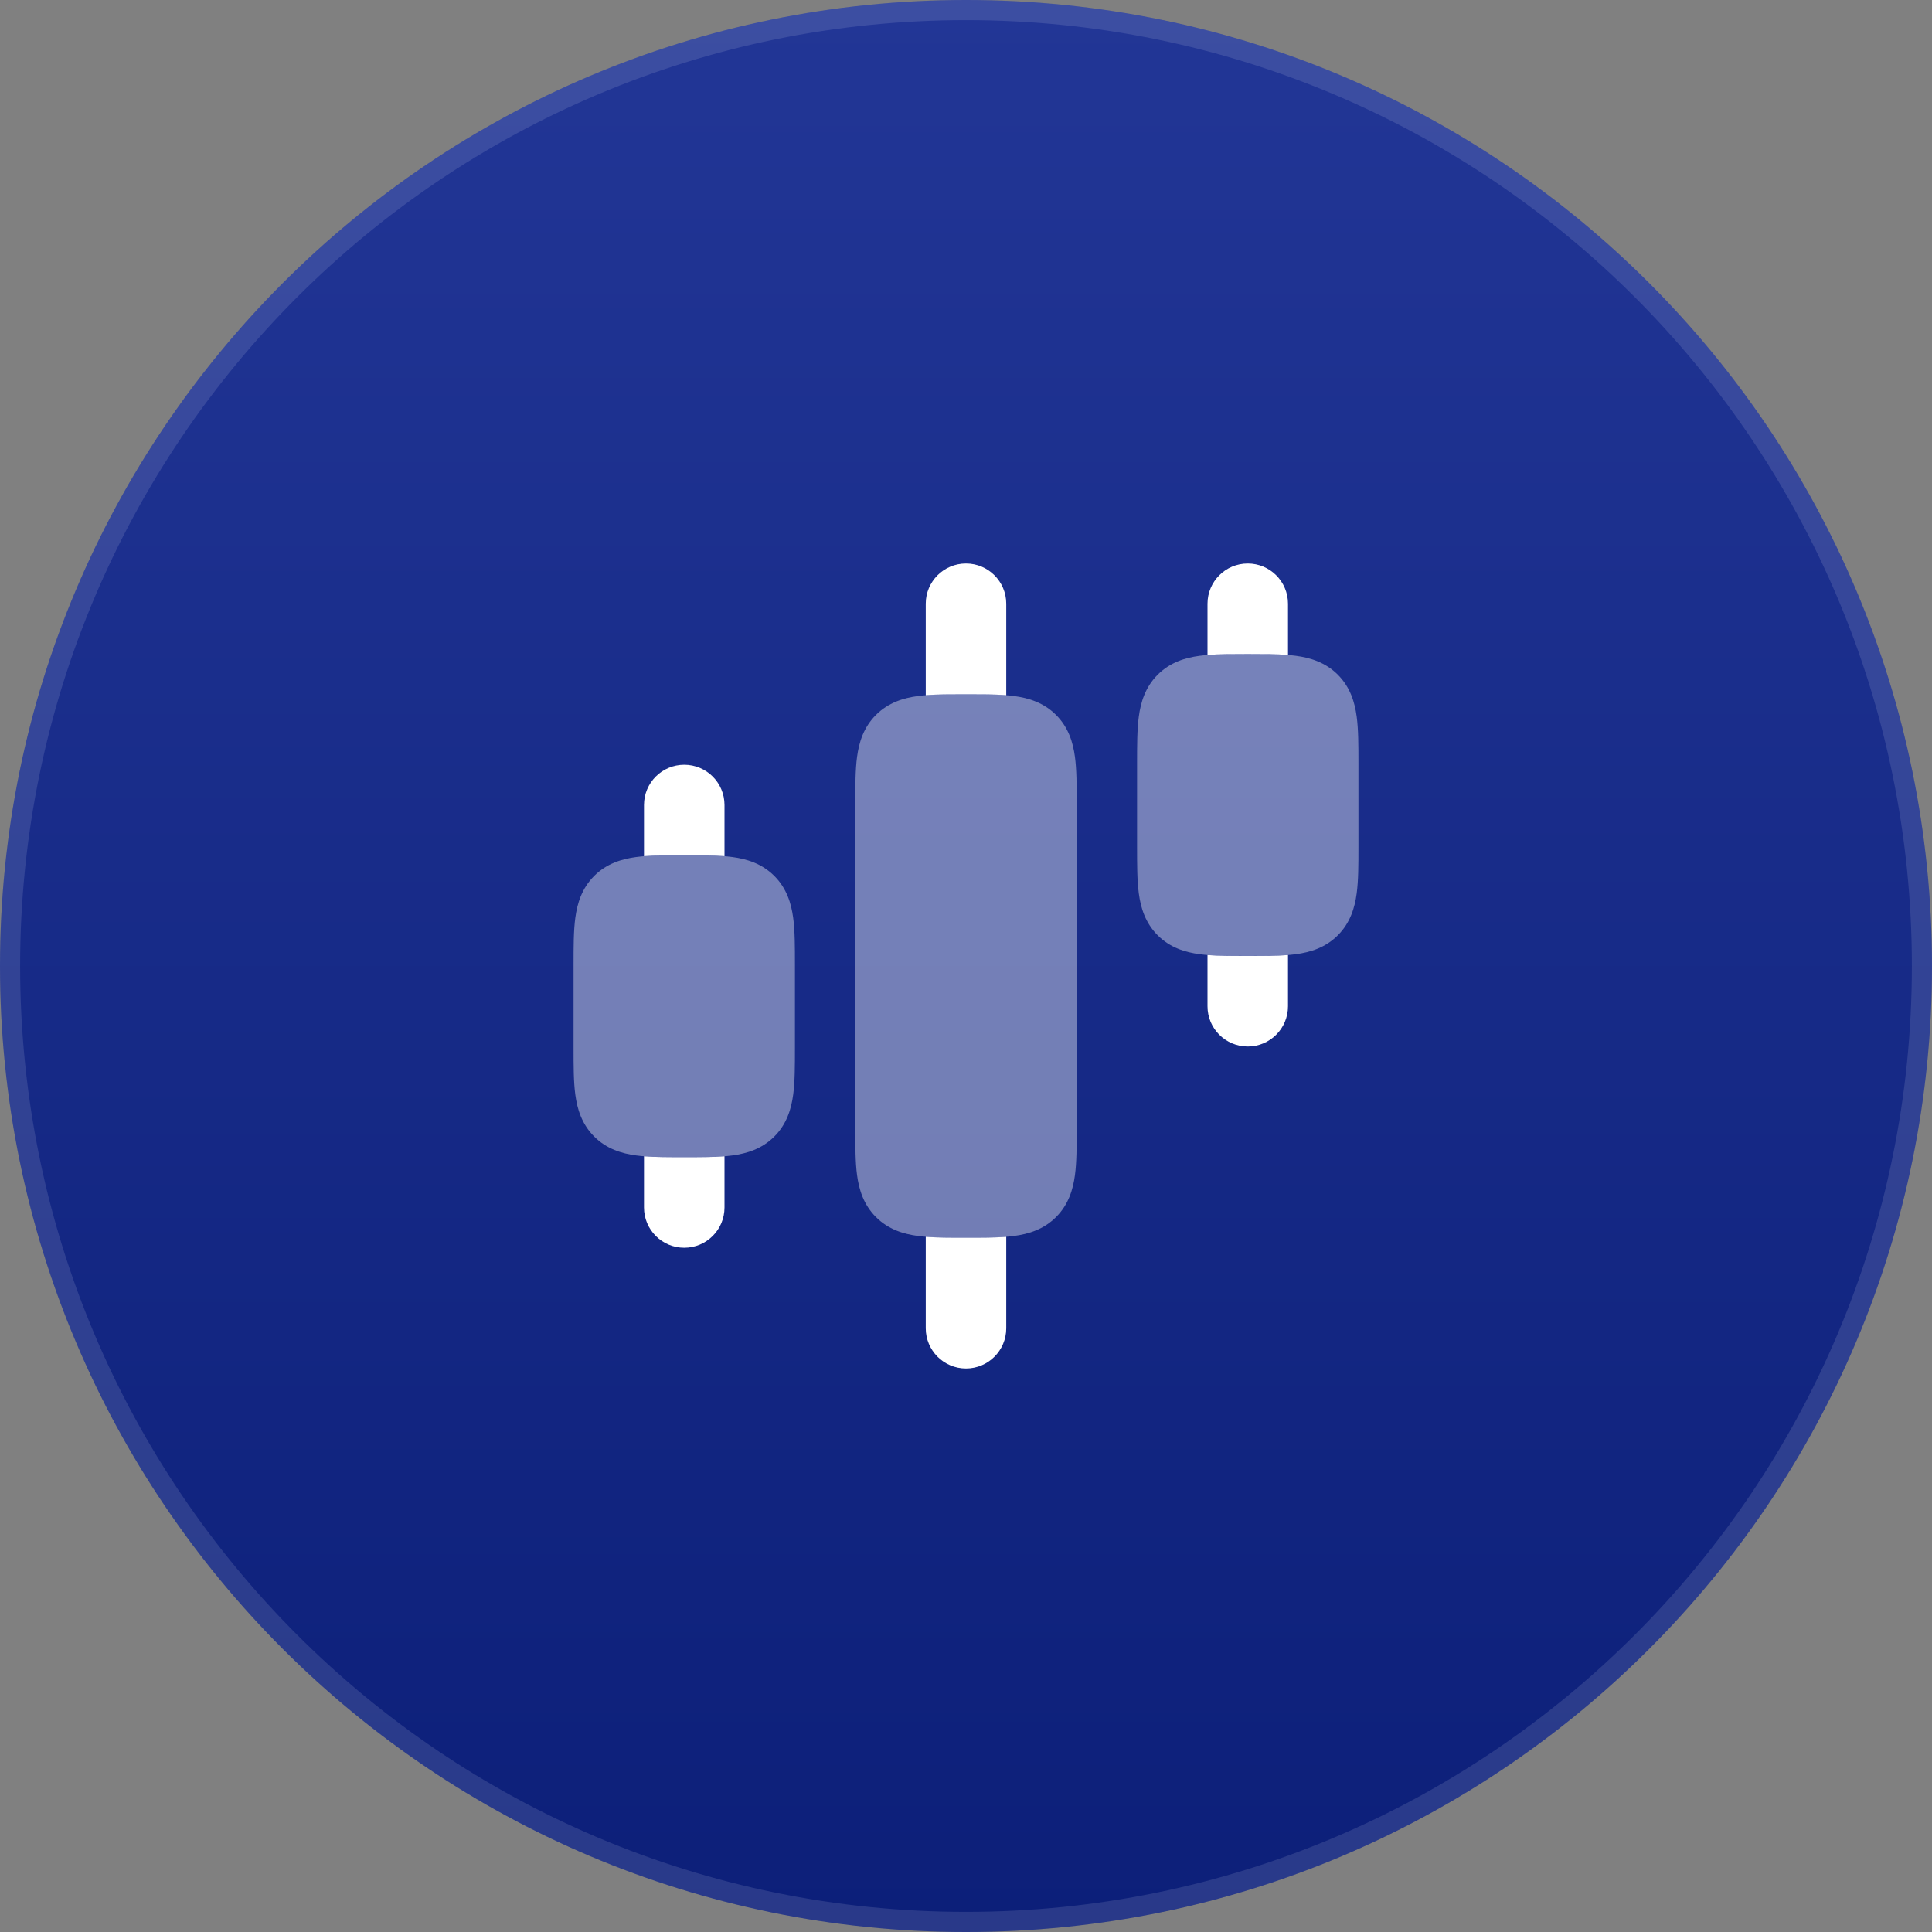 <svg width="96" height="96" viewBox="0 0 96 96" fill="none" xmlns="http://www.w3.org/2000/svg">
<rect x="0" y="0" width="96" height="96" fill="#808080" stroke="none"/>
<path d="M0 48C0 21.49 21.49 0 48 0C74.51 0 96 21.49 96 48C96 74.51 74.51 96 48 96C21.49 96 0 74.51 0 48Z" fill="url(#paint0_linear_4791_58258)"/>
<path d="M0.5 48C0.5 21.767 21.767 0.5 48 0.5C74.234 0.5 95.5 21.767 95.5 48C95.5 74.234 74.234 95.5 48 95.5C21.767 95.5 0.5 74.234 0.5 48Z" stroke="white" stroke-opacity="0.12"/>
<g opacity="0.4">
<path d="M47.91 34.5H48.09C48.955 34.5 49.749 34.5 50.394 34.587C51.105 34.682 51.857 34.907 52.475 35.525C53.093 36.143 53.318 36.895 53.413 37.606C53.5 38.251 53.5 39.045 53.5 39.91V56.09C53.5 56.955 53.5 57.749 53.413 58.394C53.318 59.105 53.093 59.857 52.475 60.475C51.857 61.093 51.105 61.318 50.394 61.413C49.749 61.5 48.955 61.5 48.09 61.5H47.91C47.045 61.5 46.251 61.5 45.606 61.413C44.895 61.318 44.143 61.093 43.525 60.475C42.907 59.857 42.682 59.105 42.587 58.394C42.5 57.749 42.5 56.955 42.5 56.09V39.91C42.5 39.045 42.5 38.251 42.587 37.606C42.682 36.895 42.907 36.143 43.525 35.525C44.143 34.907 44.895 34.682 45.606 34.587C46.251 34.5 47.045 34.5 47.91 34.5Z" fill="white"/>
<path d="M61.91 32.5H62.09C62.955 32.5 63.749 32.5 64.394 32.587C65.105 32.682 65.857 32.907 66.475 33.525C67.093 34.143 67.318 34.895 67.413 35.606C67.5 36.251 67.5 37.045 67.5 37.91V42.09C67.5 42.955 67.5 43.749 67.413 44.394C67.318 45.105 67.093 45.857 66.475 46.475C65.857 47.093 65.105 47.318 64.394 47.413C63.749 47.5 62.955 47.5 62.09 47.5H61.91C61.045 47.5 60.251 47.5 59.606 47.413C58.895 47.318 58.143 47.093 57.525 46.475C56.907 45.857 56.682 45.105 56.587 44.394C56.5 43.749 56.5 42.955 56.5 42.09V37.91C56.5 37.045 56.5 36.251 56.587 35.606C56.682 34.895 56.907 34.143 57.525 33.525C58.143 32.907 58.895 32.682 59.606 32.587C60.251 32.5 61.045 32.5 61.91 32.5Z" fill="white"/>
<path d="M33.91 42.5H34.09C34.955 42.5 35.749 42.5 36.394 42.587C37.105 42.682 37.857 42.907 38.475 43.525C39.093 44.143 39.318 44.895 39.413 45.606C39.5 46.251 39.5 47.045 39.5 47.91V52.09C39.5 52.955 39.5 53.749 39.413 54.394C39.318 55.105 39.093 55.857 38.475 56.475C37.857 57.093 37.105 57.318 36.394 57.413C35.749 57.5 34.955 57.5 34.09 57.5H33.91C33.045 57.5 32.251 57.5 31.606 57.413C30.895 57.318 30.143 57.093 29.525 56.475C28.907 55.857 28.682 55.105 28.587 54.394C28.5 53.749 28.5 52.955 28.5 52.09V47.91C28.5 47.045 28.5 46.251 28.587 45.606C28.682 44.895 28.907 44.143 29.525 43.525C30.143 42.907 30.895 42.682 31.606 42.587C32.251 42.5 33.045 42.5 33.91 42.5Z" fill="white"/>
</g>
<path d="M50 30C50 28.895 49.105 28 48 28C46.895 28 46 28.895 46 30V34.545C46.564 34.5 47.214 34.5 47.91 34.5H48.09C48.786 34.5 49.436 34.5 50 34.545V30Z" fill="white"/>
<path d="M46 61.455C46.564 61.5 47.214 61.5 47.91 61.5H48.09C48.786 61.5 49.436 61.5 50 61.455V66C50 67.105 49.105 68 48 68C46.895 68 46 67.105 46 66V61.455Z" fill="white"/>
<path d="M64 30C64 28.895 63.105 28 62 28C60.895 28 60 28.895 60 30V32.545C60.564 32.5 61.214 32.5 61.91 32.5H62.09C62.786 32.5 63.436 32.5 64 32.545V30Z" fill="white"/>
<path d="M60 47.455C60.564 47.5 61.214 47.5 61.91 47.5H62.09C62.786 47.5 63.436 47.5 64 47.455V50C64 51.105 63.105 52 62 52C60.895 52 60 51.105 60 50V47.455Z" fill="white"/>
<path d="M36 40C36 38.895 35.105 38 34 38C32.895 38 32 38.895 32 40V42.545C32.564 42.5 33.214 42.5 33.91 42.5H34.09C34.786 42.5 35.436 42.5 36 42.545V40Z" fill="white"/>
<path d="M32 57.455C32.564 57.5 33.214 57.5 33.91 57.5H34.09C34.786 57.5 35.436 57.5 36 57.455V60C36 61.105 35.105 62 34 62C32.895 62 32 61.105 32 60V57.455Z" fill="white"/>
<defs>
<linearGradient id="paint0_linear_4791_58258" x1="48" y1="0" x2="48" y2="96" gradientUnits="userSpaceOnUse">
<stop stop-color="#223696"/>
<stop offset="1" stop-color="#0C1F79"/>
</linearGradient>
</defs>
</svg>
